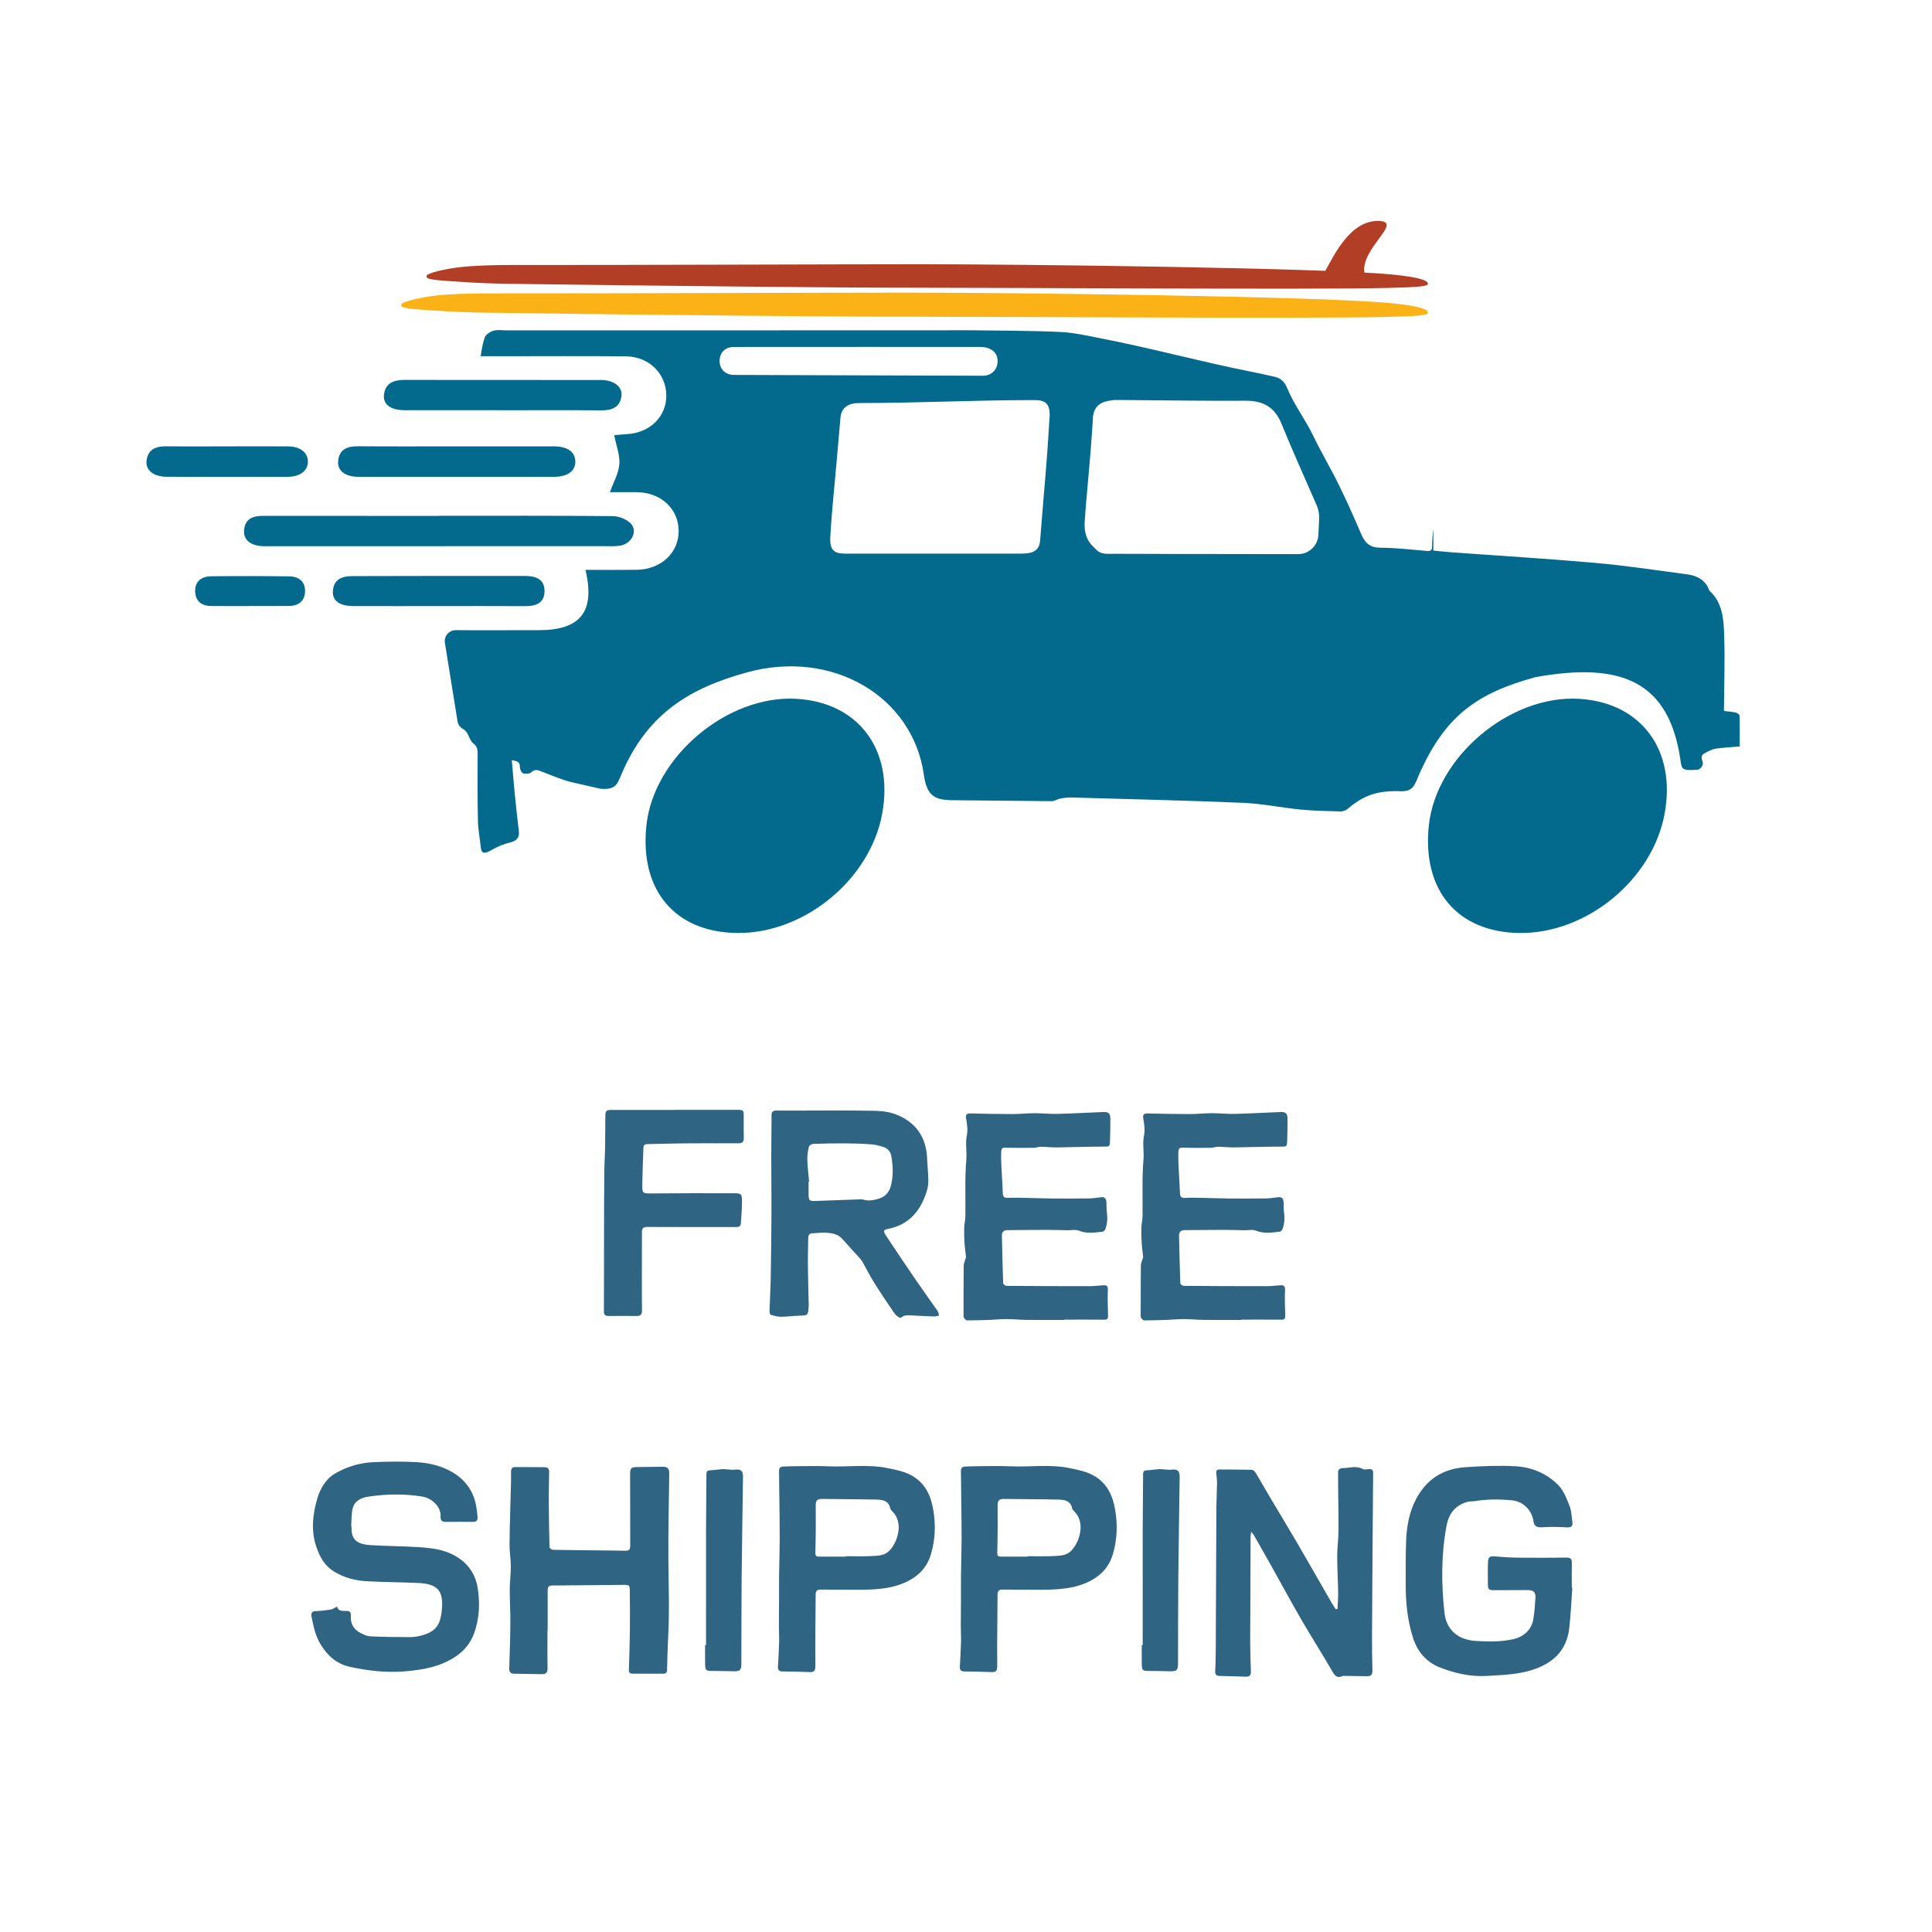 <?xml version="1.0" encoding="iso-8859-1"?>
<!-- Generator: Adobe Illustrator 27.2.0, SVG Export Plug-In . SVG Version: 6.00 Build 0)  -->
<svg version="1.1" id="Layer_1" xmlns="http://www.w3.org/2000/svg" xmlns:xlink="http://www.w3.org/1999/xlink" x="0px" y="0px"
	 width="1080px" height="1080px" viewBox="0 0 1080 1080" enable-background="new 0 0 1080 1080" xml:space="preserve">
<g>
	<path fill="#306483" d="M412.365,620.404c3.018-0.005,3.362,0.24,3.382,3.15c0.028,4.178-0.084,8.357,0.03,12.531
		c0.063,2.264-0.841,3.038-3.042,3.028c-10.165-0.045-20.331-0.041-30.496,0.042c-6.81,0.054-13.618,0.282-20.426,0.4
		c-1.494,0.024-2.098,0.729-2.141,2.168c-0.206,6.979-0.558,13.955-0.626,20.936c-0.043,4.398,0.419,4.497,4.67,4.468
		c15.436-0.111,30.872-0.147,46.308-0.1c4.457,0.014,4.755,0.331,4.76,4.886c0.005,3.956-0.386,7.914-0.625,11.868
		c-0.094,1.554-0.927,2.161-2.51,2.16c-16.6-0.033-33.199,0.036-49.795-0.069c-2.36-0.014-3.019,0.812-3.014,2.957
		c0.025,10.896-0.026,21.79-0.033,32.687c-0.003,3.801,0.075,7.605,0.057,11.405c-0.01,1.868-0.953,2.748-2.918,2.723
		c-5.263-0.067-10.528-0.043-15.792-0.005c-1.797,0.014-2.582-0.622-2.572-2.566c0.073-15.518,0.046-31.033,0.079-46.548
		c0.023-10.791,0.06-21.582,0.163-32.371c0.038-3.992,0.357-7.98,0.422-11.972c0.099-5.984,0.048-11.971,0.137-17.956
		c0.051-3.541,0.369-3.77,3.991-3.77c11.625,0.004,23.247,0.002,34.873,0.002c0-0.017,0-0.033,0-0.048
		C388.952,620.411,400.659,620.423,412.365,620.404z"/>
	<path fill="#306483" d="M445.28,620.809c12.889,0,25.781-0.129,38.667,0.06c5.546,0.081,11.235-0.045,16.532,1.966
		c11.375,4.315,17.307,12.646,17.791,24.844c0.177,4.437,0.732,8.87,0.664,13.298c-0.037,2.383-0.8,4.834-1.626,7.111
		c-3.582,9.863-10.009,16.706-20.681,18.82c-2.728,0.542-3.093,1.175-1.479,3.612c5.567,8.396,11.171,16.768,16.858,25.082
		c3.937,5.753,8.055,11.379,12.024,17.107c0.52,0.748,0.638,1.773,0.942,2.671c-0.934,0.19-1.876,0.573-2.802,0.541
		c-4.693-0.165-9.381-0.46-14.073-0.657c-0.89-0.036-1.825,0.038-2.673,0.288c-0.879,0.259-1.959,1.35-2.453,1.099
		c-1.219-0.62-2.381-1.645-3.162-2.784c-3.731-5.446-7.432-10.918-10.937-16.513c-2.371-3.784-4.392-7.788-6.586-11.683
		c-0.354-0.63-0.733-1.268-1.212-1.801c-3.378-3.768-6.821-7.479-10.173-11.27c-2.31-2.611-5.453-3.229-8.603-3.495
		c-2.602-0.219-5.253,0.227-7.884,0.276c-1.817,0.033-2.6,0.818-2.608,2.649c-0.023,4.9-0.242,9.801-0.195,14.697
		c0.073,7.59,0.303,15.178,0.462,22.768c0.005,0.271-0.006,0.545-0.025,0.816c-0.351,5.054-0.354,4.994-5.39,5.17
		c-3.435,0.119-6.864,0.593-10.296,0.593c-1.841,0-3.711-0.564-5.5-1.1c-0.396-0.119-0.729-1.197-0.71-1.821
		c0.184-5.979,0.55-11.953,0.669-17.934c0.206-10.251,0.292-20.507,0.386-30.759c0.052-5.71,0.037-11.42,0.022-17.13
		c-0.019-6.979-0.104-13.959-0.093-20.938c0.015-7.709,0.114-15.418,0.162-23.125c0.01-1.714,0.87-2.461,2.541-2.453
		c3.813,0.017,7.627,0.006,11.441,0.006c0-0.004,0-0.007,0-0.012L445.28,620.809z M452.276,660.466
		c-0.094,0.012-0.187,0.021-0.28,0.033c0,2.271-0.015,4.542,0.001,6.814c0.033,3.933,0.296,4.16,4.172,4.013
		c7.432-0.282,14.864-0.552,22.298-0.797c1.447-0.048,2.991-0.271,4.329,0.123c3.001,0.886,5.993,0.174,8.618-0.643
		c2.994-0.93,5.432-3.058,6.465-6.697c1.621-5.709,1.334-11.321,0.399-16.981c-0.404-2.454-1.971-4.368-4.394-5.144
		c-2.226-0.714-4.551-1.326-6.869-1.498c-4.846-0.361-9.714-0.514-14.573-0.544c-5.983-0.036-11.968,0.076-17.946,0.297
		c-0.832,0.031-2.179,0.921-2.34,1.626c-0.537,2.366-0.921,4.839-0.852,7.255C451.422,652.378,451.932,656.418,452.276,660.466z"/>
	<path fill="#306483" d="M594.856,737.849c-6.995,0-13.99,0.057-20.984-0.022c-3.709-0.042-7.415-0.436-11.125-0.454
		c-3.072-0.015-6.144,0.324-9.219,0.436c-4.314,0.157-8.63,0.305-12.946,0.3c-0.586,0-1.32-0.816-1.71-1.43
		c-0.305-0.479-0.244-1.229-0.244-1.857c0.008-9.151-0.001-18.303,0.098-27.454c0.013-1.197,0.611-2.39,0.945-3.582
		c0.106-0.379,0.364-0.765,0.33-1.126c-0.249-2.561-0.652-5.109-0.815-7.674c-0.18-2.877-0.268-5.767-0.188-8.645
		c0.06-2.158,0.627-4.305,0.657-6.461c0.146-10.571-0.368-21.191,0.525-31.696c0.386-4.541-0.639-9.002,0.307-13.546
		c0.606-2.917,0.131-6.167-0.389-9.177c-0.424-2.447,0.248-3.097,2.544-3.043c7.791,0.182,15.585,0.351,23.378,0.355
		c4.067,0.004,8.135-0.48,12.203-0.492c4.348-0.011,8.701,0.492,13.043,0.387c8.484-0.209,16.961-0.711,25.443-1.039
		c2.999-0.115,3.97,0.789,3.988,3.768c0.022,3.994-0.057,7.989-0.175,11.98c-0.112,3.783-0.233,3.587-3.997,3.592
		c-8.602,0.008-17.201,0.344-25.803,0.44c-2.968,0.033-5.938-0.336-8.911-0.359c-1.305-0.01-2.611,0.562-3.922,0.576
		c-5.398,0.058-10.801,0.083-16.195-0.05c-2.08-0.052-1.954,1.511-2.003,2.562c-0.131,2.825,0,5.669,0.128,8.501
		c0.212,4.62,0.6,9.235,0.717,13.859c0.055,2.071,0.45,3.273,2.875,3.135c2.802-0.159,5.619-0.1,8.43-0.048
		c5.602,0.104,11.203,0.338,16.807,0.388c6.788,0.061,13.576,0.038,20.362-0.062c2.16-0.031,4.314-0.396,6.467-0.656
		c2.411-0.291,2.975,1.163,3.046,3.124c0.067,1.874-0.01,3.769,0.242,5.62c0.434,3.194,0.225,6.295-0.959,9.284
		c-0.211,0.533-0.897,1.182-1.425,1.241c-4.486,0.506-8.923,1.214-13.41-0.601c-1.8-0.729-4.122-0.161-6.205-0.197
		c-3.886-0.069-7.769-0.217-11.653-0.214c-7.337,0.007-14.673,0.093-22.008,0.151c-1.993,0.017-3.076,1.015-3.033,3.023
		c0.188,8.895,0.381,17.791,0.705,26.681c0.02,0.523,1.219,1.436,1.875,1.44c15.521,0.128,31.044,0.181,46.565,0.176
		c2.524-0.002,5.046-0.373,7.573-0.51c1.866-0.102,2.635,0.455,2.513,2.706c-0.254,4.671,0.017,9.371,0.101,14.058
		c0.025,1.395-0.028,2.487-1.954,2.471c-7.531-0.067-15.063-0.028-22.595-0.028c0,0.057,0,0.111,0,0.168L594.856,737.849z"/>
	<path fill="#306483" d="M693.887,737.849c-6.995,0-13.99,0.057-20.983-0.022c-3.71-0.042-7.416-0.436-11.125-0.454
		c-3.072-0.015-6.145,0.324-9.22,0.436c-4.313,0.157-8.63,0.305-12.945,0.3c-0.586,0-1.319-0.816-1.711-1.43
		c-0.305-0.479-0.243-1.229-0.243-1.857c0.009-9.151-0.001-18.303,0.098-27.454c0.014-1.197,0.611-2.39,0.946-3.582
		c0.105-0.379,0.364-0.765,0.329-1.126c-0.248-2.561-0.652-5.109-0.814-7.674c-0.181-2.877-0.269-5.767-0.189-8.645
		c0.06-2.158,0.628-4.305,0.658-6.461c0.146-10.571-0.368-21.191,0.524-31.696c0.386-4.541-0.639-9.002,0.307-13.546
		c0.606-2.917,0.131-6.167-0.39-9.177c-0.424-2.447,0.249-3.097,2.544-3.043c7.792,0.182,15.585,0.351,23.378,0.355
		c4.067,0.004,8.135-0.48,12.204-0.492c4.347-0.011,8.7,0.492,13.043,0.387c8.483-0.209,16.961-0.711,25.443-1.039
		c2.999-0.115,3.969,0.789,3.987,3.768c0.023,3.994-0.057,7.989-0.174,11.98c-0.112,3.783-0.233,3.587-3.998,3.592
		c-8.602,0.008-17.201,0.344-25.803,0.44c-2.967,0.033-5.938-0.336-8.911-0.359c-1.305-0.01-2.611,0.562-3.921,0.576
		c-5.398,0.058-10.801,0.083-16.196-0.05c-2.08-0.052-1.954,1.511-2.002,2.562c-0.131,2.825,0,5.669,0.127,8.501
		c0.212,4.62,0.6,9.235,0.718,13.859c0.055,2.071,0.45,3.273,2.875,3.135c2.802-0.159,5.618-0.1,8.429-0.048
		c5.603,0.104,11.203,0.338,16.808,0.388c6.788,0.061,13.576,0.038,20.362-0.062c2.159-0.031,4.313-0.396,6.467-0.656
		c2.411-0.291,2.975,1.163,3.045,3.124c0.068,1.874-0.01,3.769,0.242,5.62c0.434,3.194,0.226,6.295-0.959,9.284
		c-0.21,0.533-0.897,1.182-1.424,1.241c-4.486,0.506-8.923,1.214-13.411-0.601c-1.8-0.729-4.121-0.161-6.205-0.197
		c-3.885-0.069-7.769-0.217-11.653-0.214c-7.336,0.007-14.673,0.093-22.007,0.151c-1.994,0.017-3.077,1.015-3.034,3.023
		c0.189,8.895,0.381,17.791,0.706,26.681c0.02,0.523,1.219,1.436,1.874,1.44c15.522,0.128,31.044,0.181,46.566,0.176
		c2.523-0.002,5.046-0.373,7.573-0.51c1.866-0.102,2.635,0.455,2.512,2.706c-0.253,4.671,0.017,9.371,0.102,14.058
		c0.024,1.395-0.028,2.487-1.954,2.471c-7.532-0.067-15.063-0.028-22.596-0.028c0,0.057,0,0.111,0,0.168L693.887,737.849z"/>
	<path fill="#306483" d="M188.425,898.081c0.643,2.189,2.096,2.504,4.044,2.446c2.948-0.09,3.84,0.084,3.662,3.375
		c-0.21,3.921,1.787,7.017,5.274,8.862c1.74,0.921,3.703,1.877,5.603,1.963c7.5,0.345,15.017,0.432,22.525,0.431
		c2.143,0,4.337-0.431,6.417-0.992c8.712-2.354,10.385-7.219,11.051-14.287c1.02-10.854-2.501-14.526-13.46-14.993
		c-9.345-0.397-18.705-0.48-28.046-0.935c-6.681-0.324-13.025-1.891-18.856-5.503c-5.238-3.245-7.866-8.122-9.762-13.626
		c-3.126-9.069-2.131-18.209,0.475-27.061c1.685-5.717,4.803-11.15,10.269-14.247c6.452-3.656,13.56-5.817,20.984-6.143
		c8.053-0.353,16.153-0.479,24.193-0.026c7.082,0.4,14.065,2.044,20.273,5.733c7.633,4.534,12.114,11.303,13.326,20.15
		c0.22,1.615,0.472,3.231,0.569,4.855c0.101,1.714-0.594,2.688-2.55,2.66c-5.087-0.071-10.176-0.038-15.264,0.008
		c-2.07,0.02-2.969-0.845-2.855-2.964c0.303-5.624-4.963-10.354-10.354-11.219c-10.021-1.607-20.093-1.442-30.092,0.07
		c-3.719,0.562-7.475,2.217-8.6,6.223c-0.879,3.125-0.679,6.555-0.922,9.853c-0.033,0.438,0.222,0.896,0.205,1.341
		c-0.253,7.33,4.018,9.284,10.753,9.693c8.967,0.545,17.971,0.518,26.932,1.134c7.044,0.485,14.068,1.267,20.44,4.975
		c7.021,4.086,11.171,10.101,12.387,17.95c1.29,8.32,0.97,16.615-1.84,24.716c-2.716,7.828-8.219,12.878-15.496,16.354
		c-7.348,3.513-15.229,4.72-23.209,5.4c-10.481,0.893-20.846-0.288-31.056-2.547c-7.19-1.592-12.323-6.115-16.15-12.398
		c-2.958-4.857-4.112-10.185-5.135-15.615c-0.373-1.972,0.096-3.063,2.441-3.116c2.795-0.063,5.601-0.414,8.363-0.864
		c1.088-0.18,2.073-0.969,3.459-1.654V898.081z"/>
	<path fill="#306483" d="M306.036,911.079c0,7.176-0.088,14.353,0.05,21.525c0.046,2.447-0.997,3.295-3.2,3.261
		c-5.175-0.081-10.349-0.169-15.523-0.255c-1.924-0.032-2.746-0.985-2.688-2.929c0.25-8.427,0.56-16.858,0.623-25.289
		c0.048-6.343-0.364-12.688-0.346-19.032c0.013-4.25,0.623-8.501,0.599-12.749c-0.023-4.239-0.782-8.481-0.727-12.716
		c0.156-11.929,0.568-23.854,0.866-35.78c0.04-1.542,0.033-3.084-0.003-4.626c-0.035-1.6,0.785-2.388,2.304-2.39
		c5.541-0.005,11.082,0.01,16.622,0.083c1.667,0.021,2.388,1.054,2.362,2.692c-0.086,5.262-0.229,10.522-0.201,15.782
		c0.045,8.709,0.172,17.417,0.401,26.122c0.015,0.565,1.192,1.567,1.843,1.578c11.07,0.206,22.146,0.283,33.22,0.397
		c2.542,0.025,5.083,0.085,7.625,0.121c1.684,0.025,2.435-0.755,2.43-2.494c-0.04-13.349,0.01-26.698-0.063-40.048
		c-0.02-3.509,0.399-4.176,3.931-4.246c4.722-0.096,9.444-0.152,14.169-0.167c2.954-0.01,3.825,1.064,3.787,3.937
		c-0.219,15.963-0.601,31.929-0.487,47.89c0.101,14.233,0.652,28.459-0.089,42.692c-0.33,6.317-0.495,12.644-0.638,18.97
		c-0.035,1.528-0.641,2.183-2.085,2.185c-5.717,0.001-11.435,0.003-17.153-0.012c-1.358-0.004-2.178-0.442-2.12-2.095
		c0.25-7.146,0.474-14.294,0.557-21.442c0.086-7.535,0.048-15.073-0.035-22.61c-0.035-3.349-0.225-3.507-3.643-3.482
		c-13.26,0.095-26.518,0.28-39.78,0.353c-2.226,0.014-2.504,1.237-2.497,2.979c0.021,7.265,0.008,14.53,0.008,21.797
		c-0.038,0-0.076,0-0.114,0L306.036,911.079z"/>
	<path fill="#306483" d="M394.672,919.633c0-21.507-0.024-43.016,0.012-64.524c0.018-10.342,0.182-20.684,0.21-31.025
		c0.003-1.525,0.503-2.091,2.025-2.165c2.25-0.11,4.486-0.497,6.737-0.655c1.066-0.076,2.149,0.104,3.226,0.157
		c1.237,0.062,2.498,0.293,3.705,0.132c3.421-0.453,4.796,0.542,4.753,3.983c-0.23,18.705-0.584,37.408-0.758,56.113
		c-0.147,15.985-0.113,31.973-0.151,47.96c-0.01,4.142-0.641,4.738-4.748,4.634c-3.814-0.096-7.628-0.159-11.443-0.172
		c-3.622-0.012-4.021-0.307-4.077-3.838c-0.056-3.532-0.012-7.065-0.012-10.6c0.174,0,0.35,0,0.523,0H394.672z"/>
	<path fill="#306483" d="M473.874,888.613c-4.995,0-9.992,0.073-14.987-0.033c-2.106-0.045-2.93,0.735-2.938,2.829
		c-0.026,8.974-0.154,17.947-0.208,26.922c-0.027,4.529,0.069,9.06,0.025,13.591c-0.017,1.74-0.697,2.88-2.814,2.794
		c-5.173-0.209-10.354-0.292-15.532-0.354c-1.842-0.021-2.646-0.771-2.539-2.64c0.261-4.61,0.53-9.223,0.657-13.836
		c0.081-2.984-0.123-5.977-0.126-8.966c-0.005-4.528,0.068-9.057,0.084-13.585c0.019-4.89-0.038-9.78,0.021-14.669
		c0.083-6.888,0.33-13.775,0.35-20.662c0.021-7.588-0.132-15.176-0.21-22.764c-0.051-4.988-0.081-9.977-0.169-14.961
		c-0.028-1.597,0.726-2.399,2.242-2.463c2.895-0.117,5.792-0.222,8.686-0.231c5.515-0.021,11.036-0.157,16.541,0.089
		c11.046,0.494,22.156-1.27,33.149,0.99c4.892,1.008,9.797,1.896,14.177,4.538c7.149,4.312,10.14,11.129,11.447,18.925
		c1.383,8.252,1.093,16.405-1.265,24.52c-2.039,7.012-6.358,11.826-12.747,15.118c-8.361,4.309-17.374,4.839-26.494,4.913
		c-2.449,0.021-4.9,0.004-7.351,0.004c0-0.021,0-0.045,0-0.066V888.613z M472.948,870.153v-0.243c4.803,0,9.62,0.217,14.404-0.076
		c3.272-0.199,6.777-0.129,9.473-2.666c4.857-4.572,8.608-15.906,2.007-22.297c-0.51-0.494-1.067-1.132-1.201-1.784
		c-0.865-4.188-4.216-4.721-7.477-4.801c-10.244-0.25-20.497-0.213-30.745-0.369c-2.582-0.04-3.43,0.999-3.408,3.563
		c0.071,8.792,0.051,17.589-0.206,26.376c-0.058,2.014,0.532,2.327,2.192,2.312c4.986-0.044,9.973-0.015,14.961-0.015H472.948z"/>
	<path fill="#306483" d="M575.556,888.613c-4.994,0-9.992,0.073-14.987-0.033c-2.106-0.045-2.93,0.735-2.938,2.829
		c-0.026,8.974-0.154,17.947-0.209,26.922c-0.026,4.529,0.07,9.06,0.025,13.591c-0.017,1.74-0.697,2.88-2.813,2.794
		c-5.174-0.209-10.354-0.292-15.532-0.354c-1.842-0.021-2.646-0.771-2.539-2.64c0.261-4.61,0.53-9.223,0.657-13.836
		c0.081-2.984-0.123-5.977-0.126-8.966c-0.005-4.528,0.068-9.057,0.084-13.585c0.019-4.89-0.038-9.78,0.021-14.669
		c0.083-6.888,0.33-13.775,0.35-20.662c0.021-7.588-0.132-15.176-0.21-22.764c-0.051-4.988-0.081-9.977-0.169-14.961
		c-0.028-1.597,0.726-2.399,2.242-2.463c2.895-0.117,5.792-0.222,8.686-0.231c5.515-0.021,11.036-0.157,16.541,0.089
		c11.045,0.494,22.155-1.27,33.148,0.99c4.892,1.008,9.797,1.896,14.178,4.538c7.148,4.312,10.14,11.129,11.446,18.925
		c1.383,8.252,1.093,16.405-1.266,24.52c-2.038,7.012-6.357,11.826-12.746,15.118c-8.361,4.309-17.374,4.839-26.493,4.913
		c-2.449,0.021-4.9,0.004-7.352,0.004c0-0.021,0-0.045,0-0.066V888.613z M574.63,870.153v-0.243c4.803,0,9.62,0.217,14.404-0.076
		c3.272-0.199,6.776-0.129,9.473-2.666c4.857-4.572,8.608-15.906,2.007-22.297c-0.51-0.494-1.066-1.132-1.2-1.784
		c-0.864-4.188-4.217-4.721-7.478-4.801c-10.244-0.25-20.496-0.213-30.744-0.369c-2.582-0.04-3.43,0.999-3.408,3.563
		c0.071,8.792,0.052,17.589-0.205,26.376c-0.058,2.014,0.531,2.327,2.192,2.312c4.986-0.044,9.973-0.015,14.961-0.015H574.63z"/>
	<path fill="#306483" d="M638.772,919.633c0-21.507-0.024-43.016,0.012-64.524c0.019-10.342,0.183-20.684,0.21-31.025
		c0.004-1.525,0.504-2.091,2.025-2.165c2.251-0.11,4.486-0.497,6.737-0.655c1.066-0.076,2.149,0.104,3.226,0.157
		c1.237,0.062,2.497,0.293,3.705,0.132c3.421-0.453,4.796,0.542,4.753,3.983c-0.23,18.705-0.585,37.408-0.759,56.113
		c-0.147,15.985-0.112,31.973-0.15,47.96c-0.011,4.142-0.642,4.738-4.748,4.634c-3.814-0.096-7.628-0.159-11.443-0.172
		c-3.622-0.012-4.021-0.307-4.077-3.838c-0.057-3.532-0.012-7.065-0.012-10.6c0.174,0,0.35,0,0.523,0H638.772z"/>
	<path fill="#306483" d="M747.676,899.4c0.129-3.126,0.405-6.255,0.356-9.376c-0.104-6.797-0.523-13.591-0.527-20.386
		c-0.001-4.522,0.678-9.046,0.728-13.569c0.079-7.349-0.111-14.699-0.176-22.049c-0.031-3.629-0.008-7.259-0.069-10.887
		c-0.03-1.87,1.3-2.423,2.652-2.441c3.731-0.046,7.509-1.542,11.219,0.509c0.894,0.492,2.305,0.062,3.478,0.031
		c1.495-0.04,2.271,0.333,2.257,2.164c-0.258,30.25-0.46,60.5-0.624,90.75c-0.036,6.598,0.046,13.198,0.227,19.793
		c0.064,2.319-0.897,3.111-3.047,3.064c-4.135-0.089-8.272-0.11-12.407-0.158c-0.362-0.004-0.78-0.114-1.081,0.022
		c-3.695,1.673-4.833-0.757-6.397-3.457c-5.455-9.418-11.336-18.588-16.792-28.004c-5.771-9.956-11.231-20.093-16.853-30.135
		c-3.192-5.702-6.427-11.381-9.661-17.058c-0.303-0.529-0.746-0.98-1.535-1.993c-0.165,1.298-0.338,2.03-0.339,2.762
		c-0.059,14.625-0.093,29.249-0.141,43.875c-0.017,5.179-0.123,10.357-0.073,15.534c0.051,5.318,0.203,10.635,0.391,15.95
		c0.068,1.93-0.669,2.977-2.637,2.93c-4.97-0.117-9.936-0.29-14.905-0.417c-1.979-0.052-2.516-0.861-2.399-2.935
		c0.306-5.432,0.286-10.882,0.321-16.327c0.079-12.435,0.115-24.868,0.165-37.304c0.05-12.513,0.063-25.026,0.157-37.537
		c0.033-4.565,0.313-9.128,0.361-13.695c0.02-1.877-0.254-3.76-0.434-5.638c-0.136-1.428,0.529-1.983,1.899-1.972
		c5.989,0.051,11.979,0.027,17.968,0.184c0.709,0.018,1.64,0.821,2.055,1.509c2.901,4.809,5.666,9.701,8.53,14.533
		c4.953,8.353,10.015,16.643,14.904,25.031c6.354,10.899,12.579,21.874,18.878,32.806c0.801,1.393,1.707,2.726,2.564,4.085
		c0.328-0.064,0.658-0.13,0.985-0.196L747.676,899.4z"/>
	<path fill="#306483" d="M878.944,887.519c-0.562,7.585-0.873,15.197-1.74,22.747c-1.469,12.785-9.562,19.856-21.287,23.422
		c-8.071,2.452-16.42,2.671-24.781,3.163c-9.217,0.541-17.86-1.469-26.229-4.738c-7.399-2.89-12.398-8.614-14.866-16.092
		c-3.408-10.332-4.354-21.083-4.244-31.932c0.079-7.798-0.104-15.608,0.26-23.393c0.372-7.98,1.797-15.721,5.684-22.97
		c5.908-11.018,15.156-16.691,27.29-17.539c9.303-0.652,18.691-1.042,27.99-0.552c9.183,0.484,17.689,4.05,24.175,10.66
		c2.959,3.016,4.595,7.516,6.215,11.588c1.08,2.712,1.091,5.854,1.543,8.808c0.392,2.554-0.66,3.26-3.135,3.113
		c-4.482-0.265-9.005-0.351-13.483-0.058c-3.196,0.207-4.748-0.483-5.167-3.573c-0.722-5.308-5.14-10.816-11.953-11.481
		c-6.894-0.674-13.75-0.701-20.6,0.419c-1.389,0.227-2.864,0.062-4.206,0.424c-6.874,1.856-10.476,6.457-11.787,13.431
		c-3.032,16.135-2.945,32.327-1.173,48.528c1.021,9.343,7.335,15.05,16.981,15.75c7.152,0.519,14.321,0.637,21.434-0.922
		c5.869-1.287,10.256-5.207,11.258-11.101c0.681-4.011,0.954-8.104,1.202-12.174c0.183-2.997-1.212-4.203-4.313-4.189
		c-6.269,0.024-12.538,0.047-18.808,0.071c-3.001,0.012-3.453-0.417-3.465-3.461c-0.015-3.996-0.101-7.997,0.04-11.988
		c0.115-3.272,1.068-3.721,4.315-3.421c4.508,0.417,9.045,0.646,13.571,0.693c8.709,0.093,17.42,0.041,26.129-0.041
		c2.116-0.021,2.923,0.77,2.88,2.885c-0.093,4.628-0.028,9.261-0.028,13.893l0.298,0.031L878.944,887.519z"/>
</g>
<g>
	<g>
		<path fill="#036A8E" d="M411.799,521.545c-34.599-0.527-54.299-24-50.458-60.123c4.082-38.4,45.282-73.096,84.044-70.778
			c34.587,2.068,54.289,28.519,47.778,64.144C486.403,491.775,449.422,522.118,411.799,521.545z"/>
		<path fill="#036A8E" d="M849.188,521.545c-34.599-0.527-54.299-24-50.458-60.123c4.083-38.4,45.282-73.096,84.044-70.778
			c34.587,2.068,54.289,28.519,47.778,64.144C923.793,491.775,886.811,522.118,849.188,521.545z"/>
	</g>
	<path fill="#036A8E" d="M245.54,288.329c32.37,0,64.741-0.139,97.107,0.198c3.532,0.037,8.133,1.904,10.302,4.525
		c3.49,4.217-0.049,10.803-5.883,11.894c-3.253,0.609-6.683,0.355-10.033,0.357c-62.102,0.027-124.205,0.034-186.307,0.044
		c-1.199,0-2.399,0.025-3.596-0.016c-6.987-0.238-11.105-3.485-10.697-8.854c0.489-6.419,4.862-8.107,10.559-8.1
		c32.849,0.04,65.698,0.02,98.548,0.02C245.54,288.375,245.54,288.352,245.54,288.329z"/>
	<path fill="#036A8E" d="M255.631,249.513c17.988-0.001,35.976-0.018,53.964,0.007c7.621,0.011,11.871,3.009,12.015,8.355
		c0.143,5.316-4.223,8.654-11.737,8.663c-36.455,0.042-72.911,0.039-109.366,0.008c-7.483-0.006-11.984-3.323-11.482-8.8
		c0.608-6.644,5.156-8.335,11.205-8.286C218.695,249.608,237.163,249.513,255.631,249.513z"/>
	<path fill="#036A8E" d="M280.621,229.311c-18.193,0-36.385,0.03-54.578-0.014c-7.621-0.019-12.053-3.224-11.397-8.683
		c0.784-6.515,5.472-8.249,11.412-8.239c36.624,0.06,73.249,0.009,109.873,0.054c7.179,0.009,12.155,3.764,11.471,8.932
		c-0.864,6.523-5.496,8.09-11.487,8.036c-18.43-0.167-36.863-0.061-55.295-0.061C280.621,229.328,280.621,229.319,280.621,229.311z"
		/>
	<path fill="#036A8E" d="M245.33,338.807c-16.046,0-32.092,0.043-48.138-0.019c-7.339-0.029-11.418-2.978-11.114-8.244
		c0.397-6.869,5.269-8.491,11.075-8.503c32.091-0.066,64.183-0.143,96.274-0.088c5.639,0.01,11.036,1.513,10.971,8.512
		c-0.063,6.83-4.951,8.416-10.931,8.377C277.422,338.738,261.376,338.807,245.33,338.807z"/>
	<path fill="#036A8E" d="M127.178,249.515c11.272-0.007,22.545-0.065,33.816,0.014c6.877,0.048,11.09,3.387,11.11,8.53
		c0.019,5.054-4.305,8.459-11.177,8.475c-22.544,0.054-45.088,0.056-67.632-0.011c-7.371-0.022-12.002-3.58-11.376-8.958
		c0.774-6.653,5.499-8.169,11.444-8.087C104.633,249.632,115.906,249.522,127.178,249.515z"/>
	<path fill="#036A8E" d="M139.242,338.791c-6.938,0-13.877,0.011-20.815-0.004c-5.254-0.011-8.998-2.26-9.316-7.776
		c-0.343-5.952,3.421-8.808,8.954-8.87c14.591-0.163,29.188-0.161,43.778,0.056c5.191,0.077,8.866,2.94,8.691,8.447
		c-0.171,5.383-3.692,8.06-9.043,8.098c-7.416,0.053-14.833,0.013-22.249,0.013C139.242,338.767,139.242,338.779,139.242,338.791z"
		/>
	<path fill="#FBB216" d="M224.313,170.543c0-0.402,0.202-0.78,0.544-0.992c2.554-1.582,13.22-4.077,24.096-4.819
		c9.894-0.675,19.559-0.726,23.639-0.724c74.874,0.051,186.557-0.431,235.151-0.431c56.223,0,227.783,1.965,269.32,5.831
		c18.77,1.747,21.192,4.021,21.192,5.398c0,1.318-4.276,1.929-23.906,2.381c-41.705,0.961-212.807-0.149-269.029-0.149
		c-48.595,0-147.092-1.078-227.946-2.17c-4.08-0.055-18.142-0.185-28.036-0.86c-10.705-0.73-21.597-1.105-24.355-2.404
		C224.572,171.412,224.313,170.999,224.313,170.543L224.313,170.543z"/>
	<path fill="#B23E26" d="M762.726,152.595c-2.292-13.508,21.468-28.343,8.563-29.067c-16.618-0.932-25.81,19.9-30.639,28.215"/>
	<path fill="#036A8E" d="M248.701,359.401c-0.609-3.778,2.331-7.197,6.157-7.151c15.299,0.184,30.607-0.037,45.91,0.024
		c23.664,0.094,32.061-10.146,26.519-33.725c9.968,0,19.304,0.093,28.637-0.022c13.646-0.168,23.667-9.656,23.449-22.029
		c-0.215-12.201-9.983-21.188-23.272-21.356c-5.007-0.063-10.016-0.01-15.162-0.01c1.969-5.49,4.846-10.444,5.282-15.604
		c0.42-4.969-1.683-10.15-2.877-16.259c1.947-0.16,4.63-0.424,7.319-0.595c12.651-0.803,21.766-9.712,21.807-21.345
		c0.043-12.312-9.522-22.004-22.61-22.132c-23.502-0.23-47.007-0.061-70.511-0.059c-3.286,0-6.572,0-10.666,0
		c0.891-5.371,0.987-6.449,2.273-10.46c0.533-1.664,3.004-3.222,4.905-3.796c2.204-0.666,4.751-0.216,7.149-0.217
		c79.626-0.008,159.251-0.013,238.877-0.018l17.497-0.051c17.724,0.227,35.461,0.191,53.162,0.958
		c7.81,0.339,15.585,2.185,23.309,3.687c28.659,5.574,54.959,12.866,83.597,18.549c4.386,0.87,8.749,1.86,13.114,2.833
		c3.516,0.784,5.592,2.965,6.98,6.338c3.928,9.542,10.193,17.516,14.647,26.817c4.368,9.122,9.594,17.831,14.053,26.913
		c4.501,9.168,8.673,18.507,12.693,27.897c2.079,4.857,4.762,7.557,10.599,7.582c8.734,0.037,17.467,1.089,26.192,1.812
		c2.109,0.175,2.847-0.489,2.833-2.616c-0.021-3.197,0.248-6.397,0.685-9.595c0,3.896,0,7.791,0,12.002
		c3.369,0.328,6.518,0.701,9.677,0.931c27.029,1.969,54.089,3.588,81.08,5.982c17.089,1.516,34.087,4.099,51.104,6.369
		c5.536,0.739,10.188,3.131,12.333,8.82c0.067,0.178,0.176,0.341,0.315,0.471c7.22,6.707,7.764,15.833,8.064,24.596
		c0.479,13.948-0.026,27.93-0.119,42.496c1.843,0.228,4.283,0.403,6.656,0.895c0.806,0.167,2.049,1.119,2.067,1.742
		c0.16,5.729,0.094,11.464,0.094,17.202c-4.7,0.403-9.053,0.6-13.345,1.223c-1.936,0.281-3.815,1.282-5.599,2.192
		c-1.73,0.882-3.033,1.768-2.002,4.453c1.343,3.498-2.049,5.435-3.289,5.181c-8.3,0.604-8.198-0.661-8.856-5.135
		c-6.316-44.173-32.745-55.36-81.049-46.676c-32.616,8.899-49.749,21.416-63.989,51.951c-3.935,8.439-3.539,12.467-13.122,11.791
		l0,0c-11.594-0.102-18.887,2.232-28.026,9.985c-0.918,0.779-2.64,1.402-3.843,1.367c-7.46-0.214-14.944-0.337-22.364-1.06
		c-10.724-1.044-21.37-3.306-32.104-3.757c-31.992-1.345-64.011-2.075-96.021-2.987c-2.094-0.06-4.227,0.236-6.294,0.619
		c-1.594,0.295-3.116,1.443-4.666,1.435l-54.855-0.53c-10.896,0.052-14.994-2.586-16.664-14.27
		c-6.316-44.173-51.459-70.131-98.562-57.279c-32.616,8.899-54.704,23.037-68.943,53.571c-3.935,8.439-3.551,12.264-13.134,11.589
		l-17.004-3.864c-5.629-1.527-11.031-3.905-16.511-5.966c-1.861-0.7-3.355-1.203-5.192,0.541c-0.962,0.913-3.271,1.092-4.656,0.637
		c-0.93-0.305-1.865-2.323-1.818-3.537c0.123-3.19-1.984-3.265-4.5-3.811c0.562,6.513,1.04,12.768,1.657,19.009
		c0.682,6.899,1.457,13.79,2.264,20.676c0.379,3.234-0.859,5.334-4.66,6.27c-3.543,0.872-6.971,2.166-10.117,4.014
		c-4.019,2.36-6.104,2.673-6.469-1.027c-0.492-4.986-1.517-9.949-1.629-14.938c-0.275-12.25-0.18-24.509-0.179-36.764
		c0-2.471,0.156-4.703-2.293-6.509c-1.419-1.046-2.177-3.11-2.987-4.831c-0.685-1.457-1.555-2.6-2.762-3.262
		c-1.645-0.903-2.859-2.426-3.157-4.279L248.701,359.401z M737.402,289.932c0.121-2.719-0.411-5.429-1.544-7.905
		c-0.239-0.522-0.462-1.018-0.678-1.516c-6.306-14.53-12.853-28.963-18.81-43.635c-3.783-9.318-10.257-12.913-20.075-12.859
		c-23.574,0.13-47.15-0.266-70.726-0.425c-3.295-0.022-2.249-0.091-5.475,0.407c-6.376,0.984-9.19,4.575-9.21,10.945
		c-1.849,28.76-3.335,38.147-4.602,57.726c-0.032,5.021,1.075,9.506,4.923,12.986c0.423,0.382,0.92,1.025,1.432,1.394
		c-0.002-0.002,0,0,0,0c2.724,3.142,6.6,2.503,10.27,2.52c23.684,0.105,47.369,0.115,71.054,0.149
		c10.56,0.015,21.121,0.016,31.682,0.04c6.08,0.014,11.092-4.761,11.362-10.835L737.402,289.932z M568.41,309.488
		c6.063-0.003,12.451,0.285,13.026-7.33c2.749-35.491,3.581-39.968,5.354-70.162c-0.006-6.087-2.288-8.346-8.339-8.348
		c-33.946-0.008-64.26,1.648-98.205,1.658c-5.916,0.002-9.891,2.436-10.415,8.133c-3.949,46.58-4.601,47.745-5.745,67.841
		c0.005,6.131,2.147,8.203,8.378,8.205c16.812,0.008,33.624,0.003,50.437,0.003C539.927,309.488,551.384,309.497,568.41,309.488z
		 M549.679,210.046c5.484-0.163,8.905-4.753,7.786-10.094c-0.767-3.659-4.399-6.003-9.413-6.007
		c-21.106-0.017-42.212-0.022-63.318-0.022c-24.837-0.001-49.675-0.019-74.512,0.034c-4.953,0.011-8.031,3.237-7.96,7.977
		c0.067,4.508,3.29,7.632,8.001,7.653L549.679,210.046z"/>
	<path fill="#B23E26" d="M238.467,154.506c0-0.392,0.197-0.761,0.531-0.968c2.491-1.543,12.894-3.976,23.501-4.7
		c9.65-0.658,19.076-0.709,23.056-0.706c73.028,0.05,181.956-0.421,229.352-0.421c54.836,0,222.166,1.916,262.679,5.688
		c18.308,1.704,20.669,3.922,20.669,5.265c0,1.285-4.171,1.881-23.316,2.322c-40.677,0.937-207.559-0.145-262.395-0.145
		c-47.396,0-143.465-1.052-222.325-2.116c-3.98-0.054-17.695-0.18-27.344-0.838c-10.441-0.712-21.064-1.078-23.754-2.345
		C238.719,155.354,238.467,154.95,238.467,154.506L238.467,154.506z"/>
</g>
<g>
</g>
<g>
</g>
<g>
</g>
<g>
</g>
<g>
</g>
<g>
</g>
<g>
</g>
<g>
</g>
<g>
</g>
<g>
</g>
<g>
</g>
<g>
</g>
<g>
</g>
<g>
</g>
<g>
</g>
</svg>

